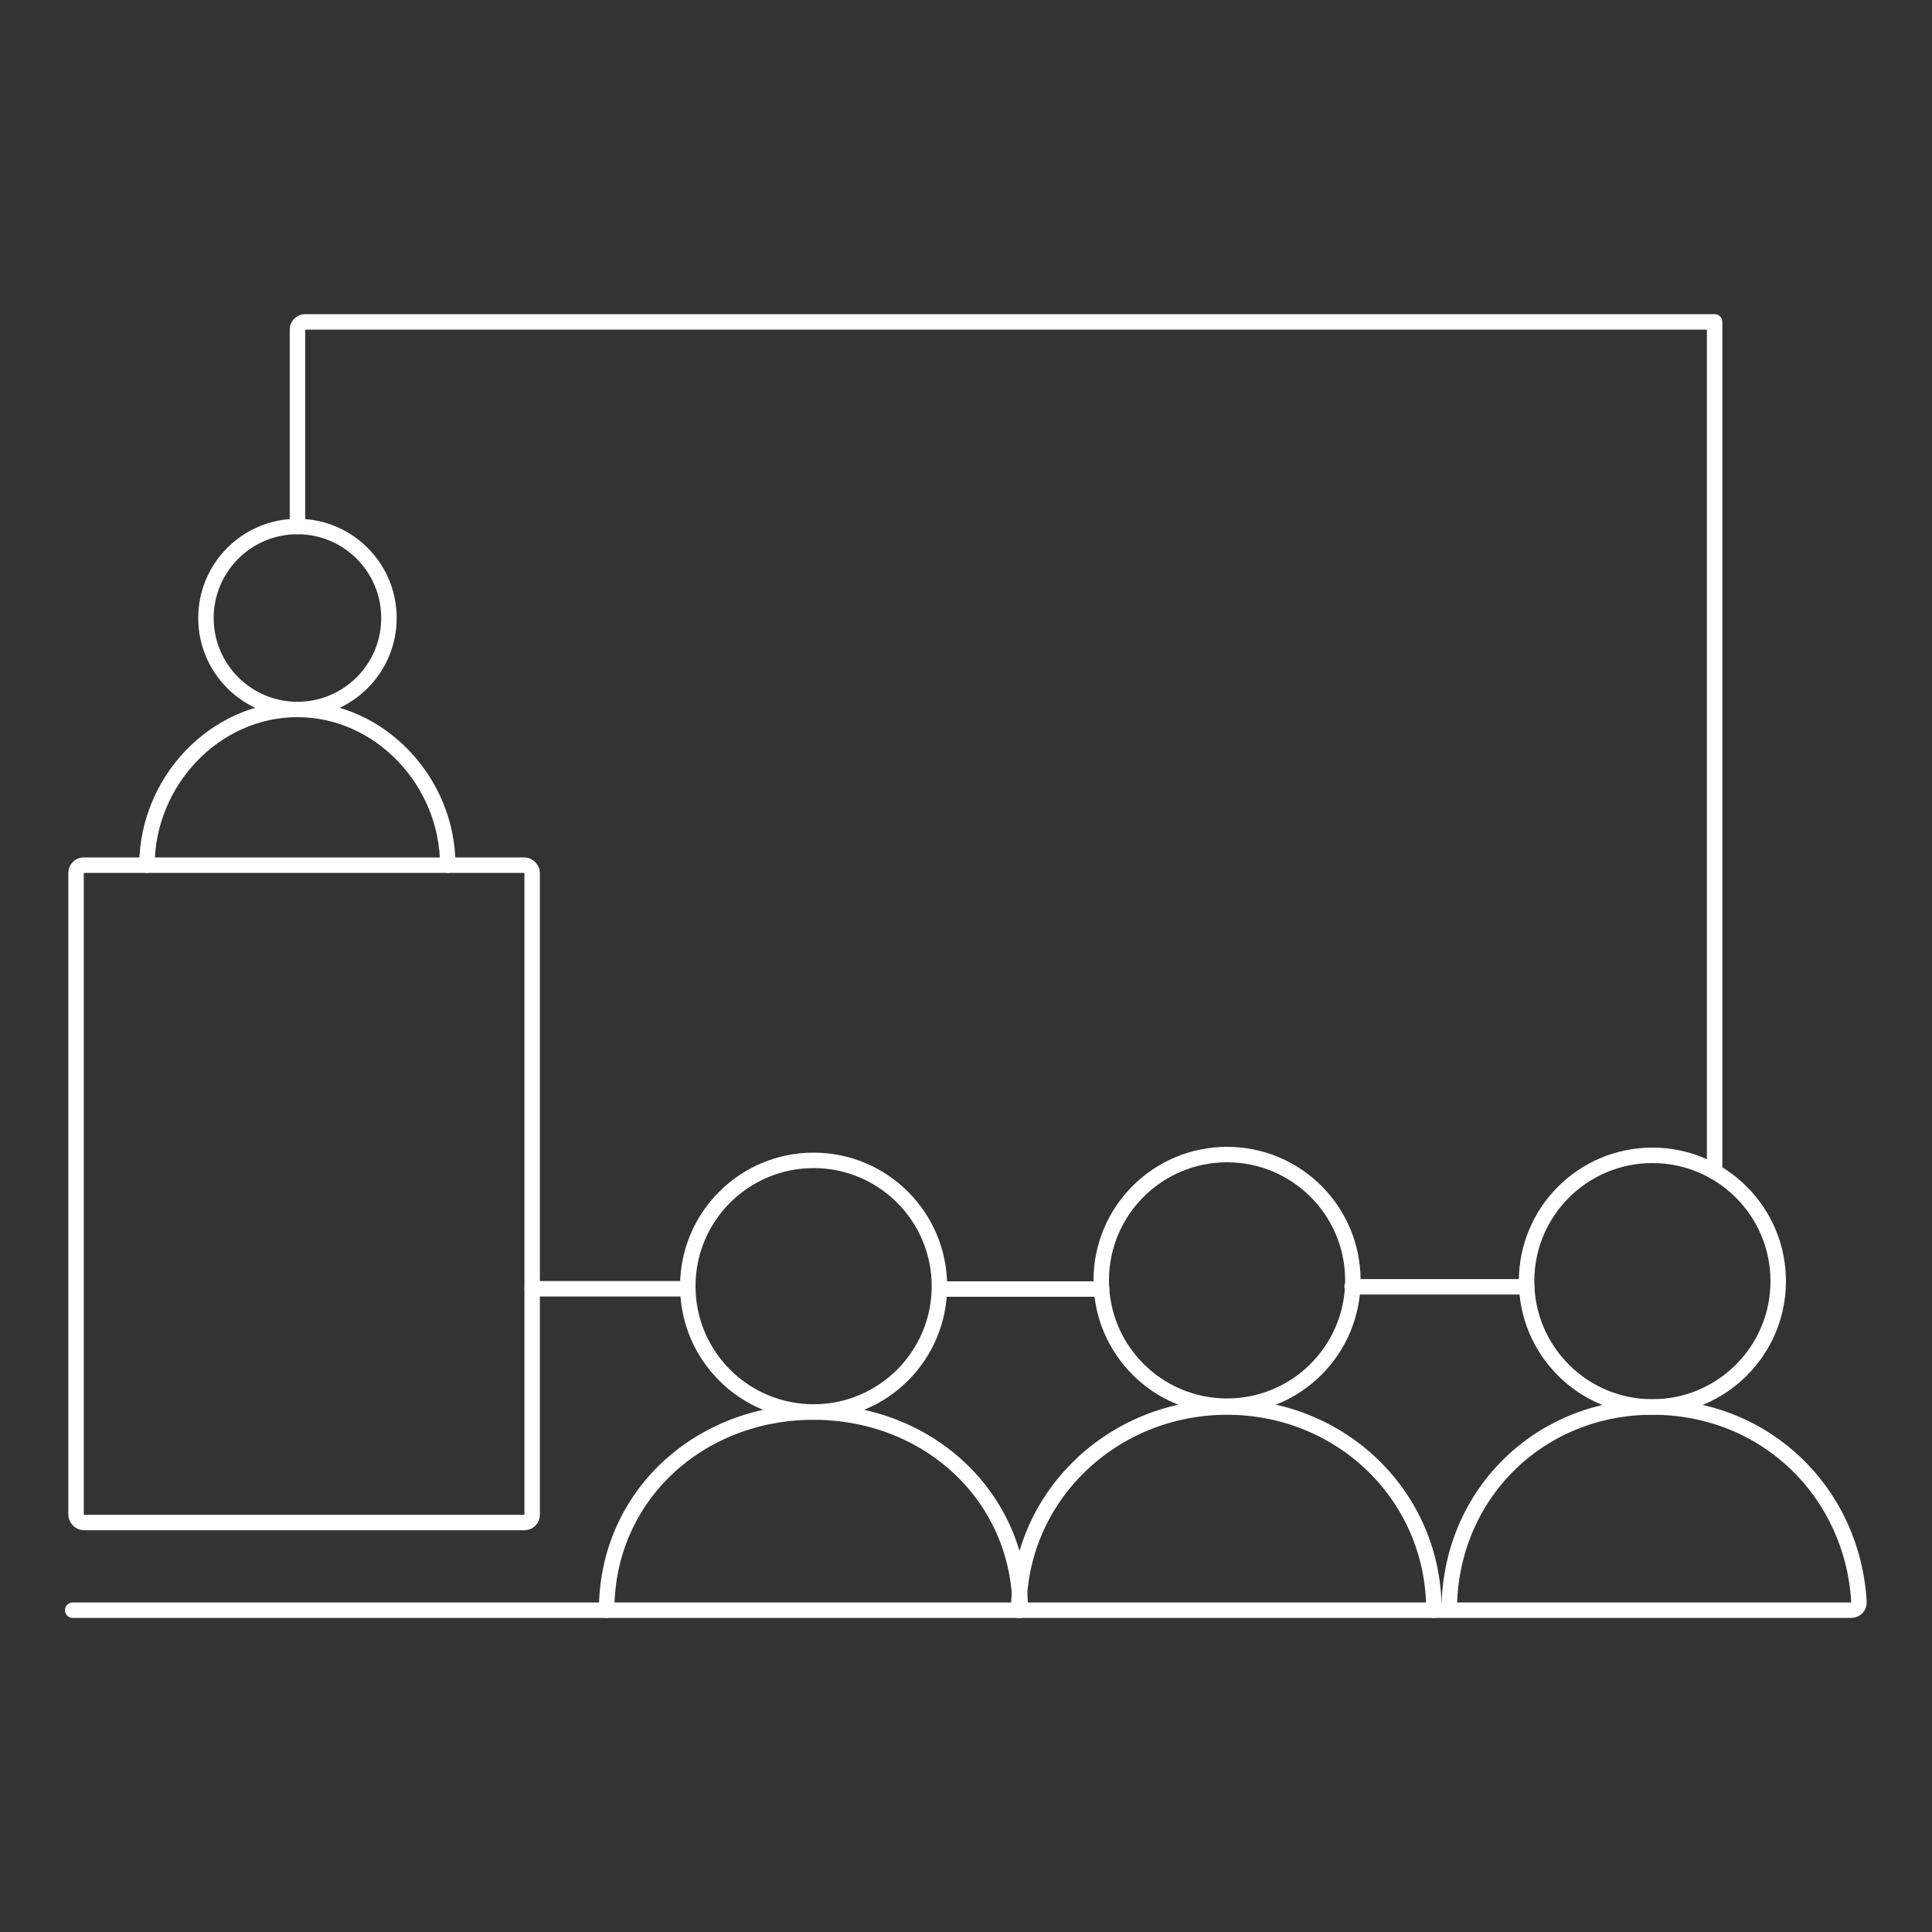 <?xml version="1.0" encoding="UTF-8"?>
<svg xmlns="http://www.w3.org/2000/svg" id="White_Brand_Icons" data-name="White Brand Icons" viewBox="0 0 250 250">
  <rect x="0" y="0" width="250" height="250" fill="#333333" stroke="none"/>
  <defs>
    <style>
      .cls-1 {
        fill: none;
        stroke: #fff;
        stroke-linecap: round;
        stroke-linejoin: round;
        stroke-width: 2px;
      }
    </style>
  </defs>
  <g id="Confrence">
    <g>
      <g>
        <path class="cls-1" d="M78.5,208.36c0-14.79,11.99-25.64,26.77-25.64s26.75,10.86,26.75,25.64"></path>
        <circle class="cls-1" cx="105.28" cy="166.43" r="16.28"></circle>
      </g>
      <g>
        <path class="cls-1" d="M187.53,208.36c0-14.79,11.5-26.29,26.29-26.29s25.94,11.17,26.73,25.25c.03.57-.43,1.04-1,1.04-18.68,0-230.14,0-230.14,0"></path>
        <circle class="cls-1" cx="213.82" cy="165.78" r="16.28"></circle>
      </g>
      <g>
        <path class="cls-1" d="M131.83,208.36c0-14.79,12.17-26.29,26.95-26.29s26.77,11.51,26.77,26.29"></path>
        <circle class="cls-1" cx="158.78" cy="165.68" r="16.28"></circle>
      </g>
      <line class="cls-1" x1="121.62" y1="166.8" x2="142.54" y2="166.8"></line>
      <line class="cls-1" x1="174.96" y1="166.51" x2="197.55" y2="166.51"></line>
      <rect class="cls-1" x="9.84" y="111.95" width="59.02" height="85.06" rx="1" ry="1"></rect>
      <g>
        <path class="cls-1" d="M19.02,111.95c0-10.75,8.71-20.15,19.46-20.15s19.46,9.4,19.46,20.15"></path>
        <circle class="cls-1" cx="38.49" cy="79.97" r="11.84"></circle>
      </g>
      <line class="cls-1" x1="68.87" y1="166.77" x2="88.99" y2="166.77"></line>
      <path class="cls-1" d="M38.49,68.13s0-19.49,0-25.49c0-.55.45-.99,1-.99h182.38c0,.52,0,.87,0,.87v109.11"></path>
    </g>
  </g>
</svg>
